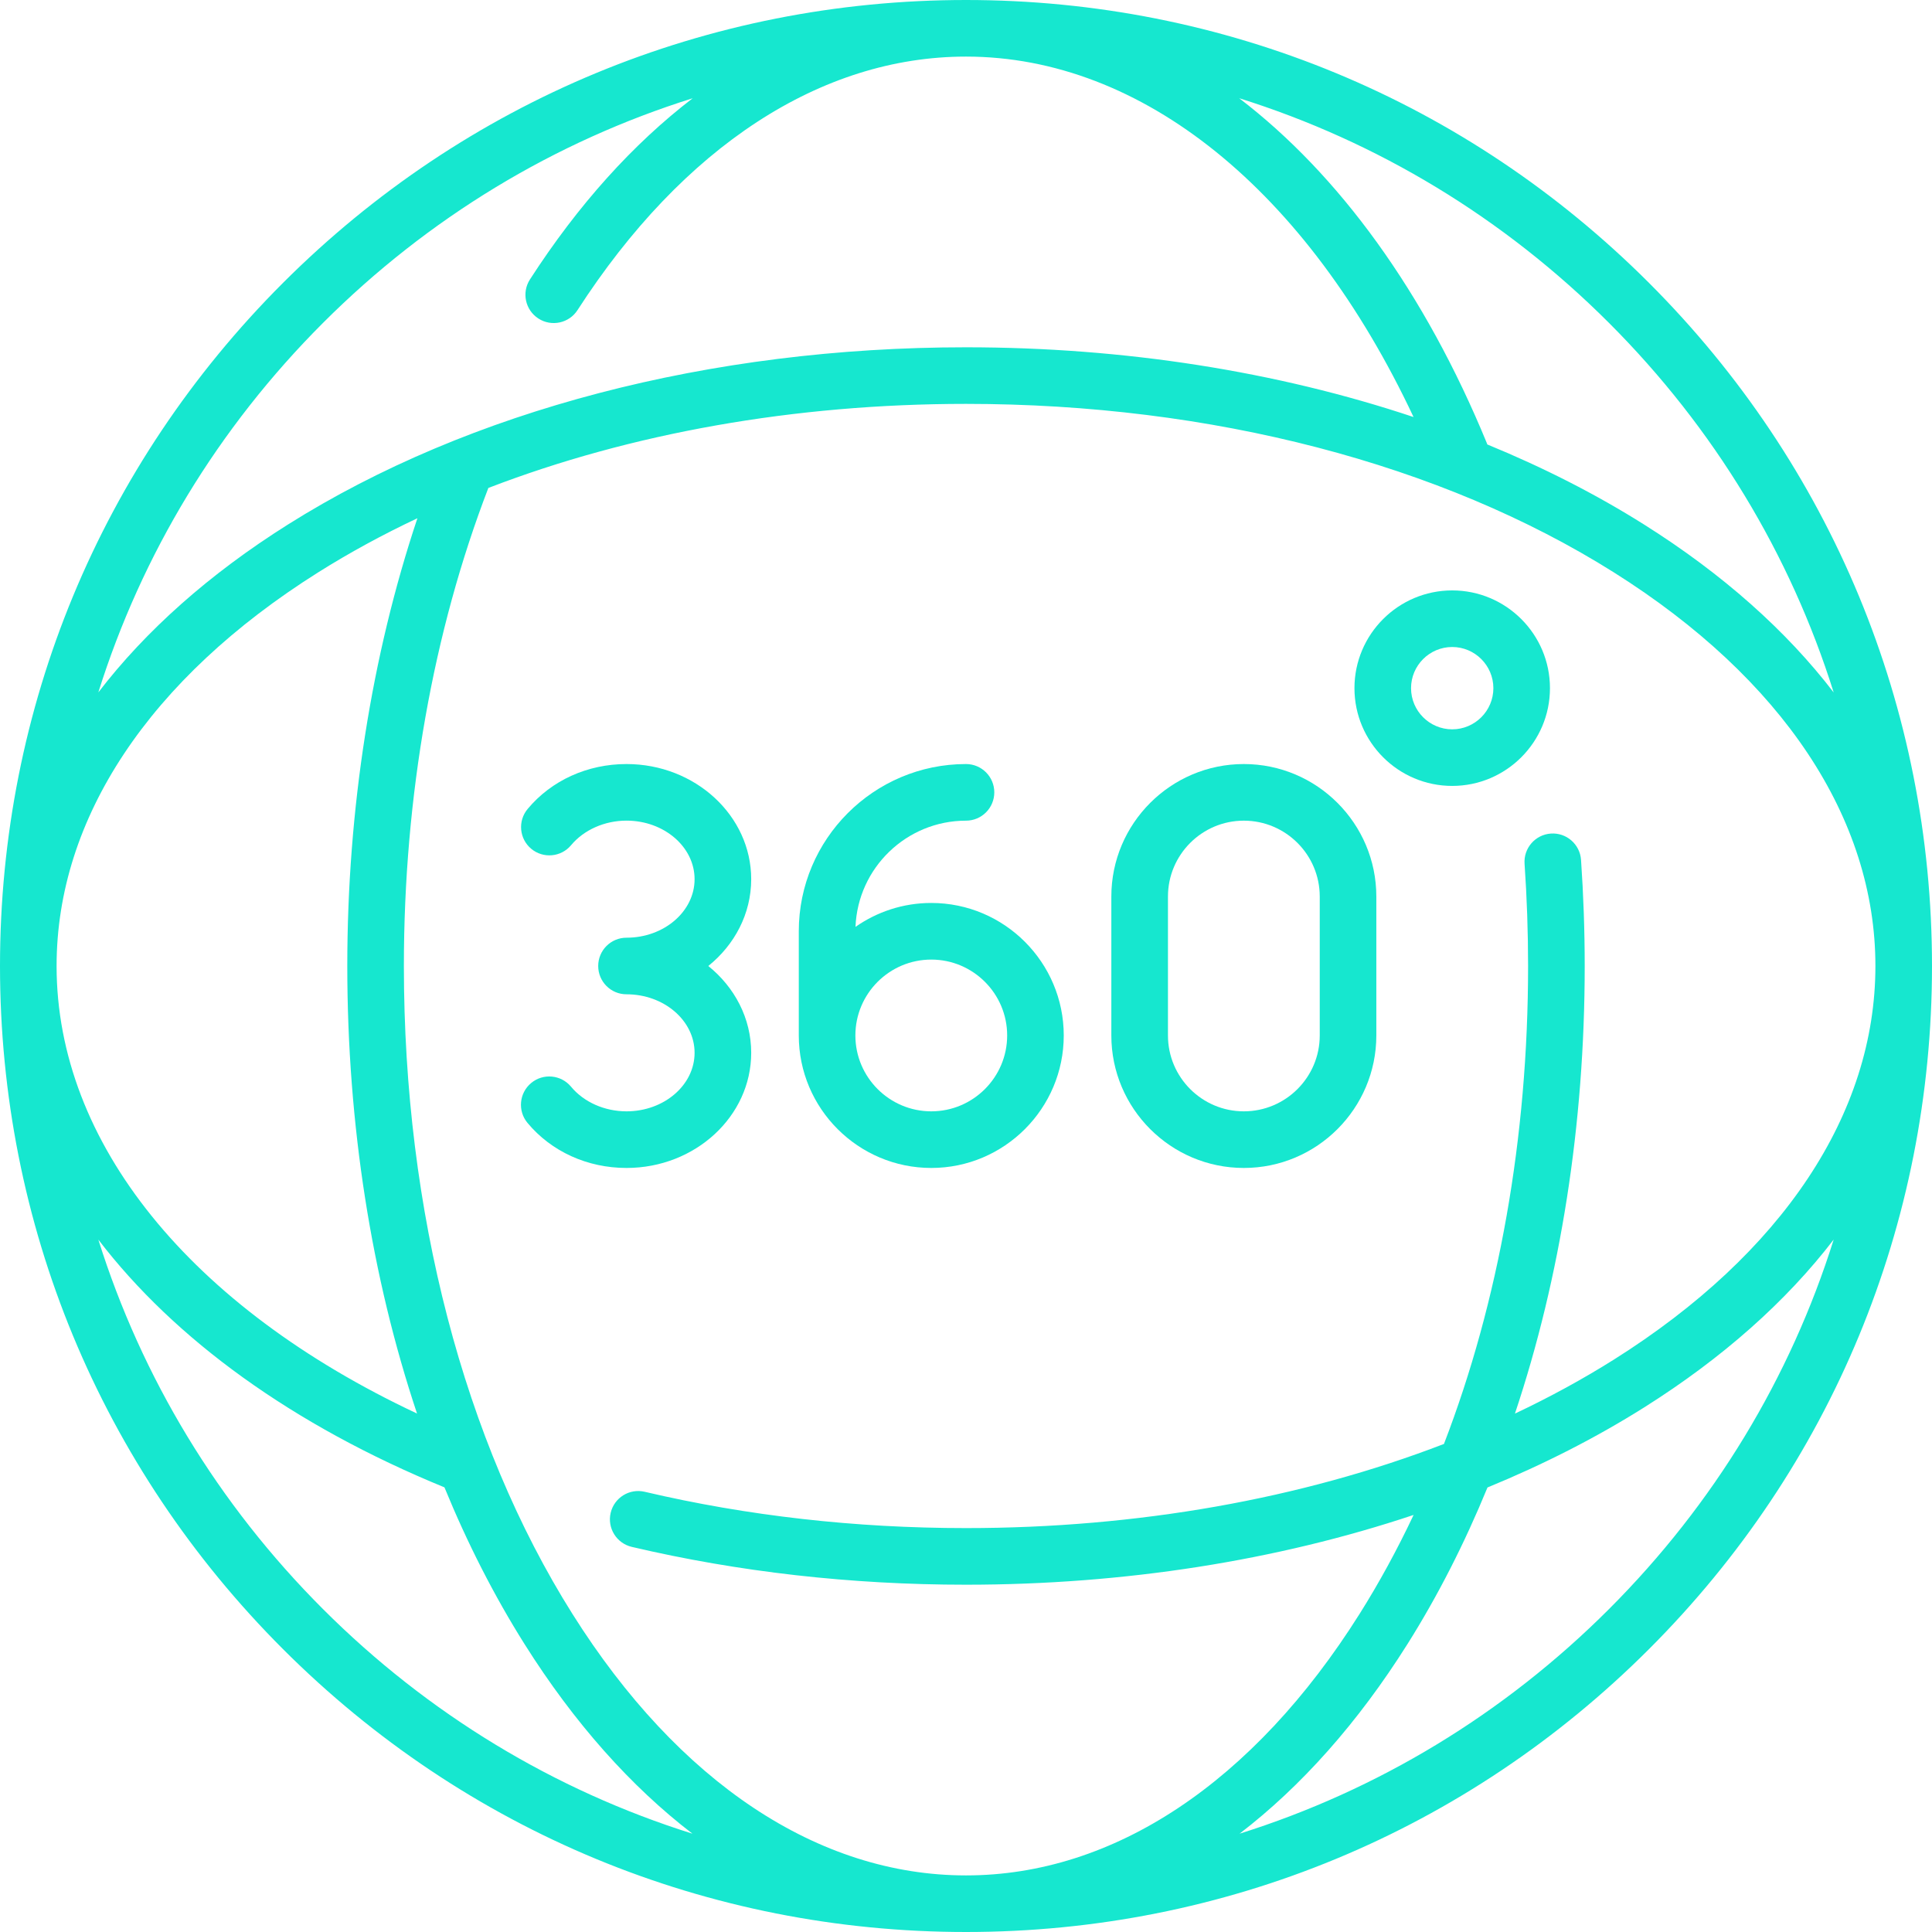 <?xml version="1.0" encoding="UTF-8"?>
<svg xmlns="http://www.w3.org/2000/svg" width="62" height="62" viewBox="0 0 62 62" fill="none">
  <path d="M52.92 9.08C47.065 3.225 39.28 0 31 0C22.72 0 14.935 3.225 9.08 9.08C3.224 14.935 0 22.72 0 31C0 39.28 3.225 47.065 9.08 52.92C14.935 58.776 22.72 62 31 62C39.28 62 47.065 58.775 52.92 52.92C58.776 47.065 62 39.28 62 31C62 22.72 58.775 14.935 52.92 9.08ZM51.636 10.364C55.011 13.739 57.455 17.795 58.845 22.222C57.328 20.243 55.286 18.423 52.762 16.834C51.211 15.857 49.523 14.999 47.729 14.263C47.725 14.251 47.722 14.239 47.717 14.227C45.724 9.379 42.965 5.595 39.767 3.152C44.198 4.541 48.258 6.987 51.636 10.364ZM10.364 10.364C13.74 6.988 17.799 4.542 22.229 3.153C20.319 4.616 18.556 6.567 17.007 8.967C16.735 9.388 16.856 9.95 17.278 10.222C17.699 10.494 18.261 10.373 18.533 9.952C21.919 4.706 26.346 1.816 31 1.816C36.657 1.816 41.943 6.107 45.362 13.383C40.984 11.921 36.084 11.145 31 11.145C22.793 11.145 15.065 13.166 9.238 16.834C6.714 18.423 4.672 20.243 3.155 22.221C4.545 17.795 6.989 13.739 10.364 10.364ZM10.206 18.371C11.211 17.738 12.277 17.158 13.395 16.631C11.922 21.043 11.145 25.963 11.145 31C11.145 36.084 11.921 40.984 13.383 45.362C6.103 41.945 1.816 36.669 1.816 31C1.816 26.262 4.796 21.777 10.206 18.371ZM10.364 51.636C6.99 48.262 4.546 44.206 3.156 39.781C5.604 42.981 9.399 45.739 14.263 47.731C14.999 49.525 15.858 51.211 16.834 52.762C18.423 55.286 20.243 57.328 22.221 58.845C17.795 57.455 13.739 55.011 10.364 51.636ZM18.371 51.794C14.883 46.254 12.961 38.869 12.961 31C12.961 25.558 13.899 20.265 15.672 15.659C20.235 13.902 25.499 12.961 31 12.961C38.869 12.961 46.254 14.883 51.794 18.371C57.204 21.777 60.184 26.262 60.184 31C60.184 35.738 57.204 40.222 51.794 43.629C50.793 44.259 49.73 44.838 48.616 45.364C50.079 40.985 50.855 36.085 50.855 31C50.855 29.863 50.815 28.717 50.737 27.593C50.702 27.093 50.268 26.715 49.768 26.75C49.268 26.785 48.89 27.219 48.925 27.719C49 28.801 49.038 29.905 49.038 31C49.038 36.505 48.097 41.772 46.338 46.338C41.772 48.097 36.505 49.038 31 49.038C27.45 49.038 23.981 48.646 20.689 47.873C20.2 47.758 19.712 48.061 19.597 48.549C19.482 49.037 19.785 49.526 20.273 49.641C23.701 50.446 27.31 50.855 31 50.855C36.085 50.855 40.985 50.079 45.364 48.616C44.838 49.73 44.259 50.793 43.629 51.794C40.222 57.204 35.738 60.184 31 60.184C26.262 60.184 21.777 57.204 18.371 51.794ZM51.636 51.636C48.261 55.011 44.205 57.455 39.779 58.845C41.757 57.328 43.577 55.286 45.166 52.762C46.142 51.212 46.999 49.527 47.735 47.735C49.527 46.999 51.212 46.142 52.762 45.166C55.286 43.577 57.328 41.757 58.845 39.779C57.455 44.205 55.011 48.261 51.636 51.636Z" fill="#16E7CF"></path>
  <path d="M39.916 24.519C37.572 24.519 35.664 26.427 35.664 28.771V33.229C35.664 35.573 37.572 37.481 39.916 37.481C42.261 37.481 44.168 35.573 44.168 33.229V28.771C44.168 26.427 42.261 24.519 39.916 24.519ZM42.352 33.229C42.352 34.572 41.259 35.664 39.916 35.664C38.573 35.664 37.481 34.572 37.481 33.229V28.771C37.481 27.428 38.573 26.336 39.916 26.336C41.259 26.336 42.352 27.428 42.352 28.771V33.229Z" fill="#16E7CF"></path>
  <path d="M29.886 28.977C28.982 28.977 28.143 29.262 27.454 29.744C27.528 27.852 29.09 26.336 31 26.336C31.502 26.336 31.908 25.929 31.908 25.427C31.908 24.926 31.502 24.519 31 24.519C28.041 24.519 25.634 26.927 25.634 29.885V33.229C25.634 35.573 27.541 37.481 29.886 37.481C32.23 37.481 34.137 35.573 34.137 33.229C34.137 30.885 32.23 28.977 29.886 28.977ZM29.886 35.664C28.543 35.664 27.45 34.572 27.45 33.229C27.45 31.886 28.543 30.794 29.886 30.794C31.228 30.794 32.321 31.886 32.321 33.229C32.321 34.572 31.228 35.664 29.886 35.664Z" fill="#16E7CF"></path>
  <path d="M22.73 31C23.573 30.322 24.107 29.324 24.107 28.214C24.107 26.177 22.311 24.519 20.105 24.519C18.852 24.519 17.696 25.044 16.933 25.96C16.611 26.345 16.663 26.918 17.048 27.239C17.433 27.56 18.006 27.508 18.327 27.123C18.739 26.63 19.403 26.335 20.105 26.335C21.31 26.335 22.29 27.178 22.29 28.214C22.29 29.249 21.31 30.092 20.105 30.092C19.603 30.092 19.197 30.498 19.197 31C19.197 31.502 19.603 31.908 20.105 31.908C21.31 31.908 22.29 32.751 22.29 33.786C22.29 34.822 21.31 35.664 20.105 35.664C19.401 35.664 18.736 35.369 18.325 34.873C18.004 34.487 17.431 34.434 17.046 34.755C16.66 35.075 16.607 35.648 16.927 36.034C17.691 36.953 18.849 37.481 20.105 37.481C22.311 37.481 24.107 35.823 24.107 33.786C24.107 32.676 23.573 31.678 22.73 31Z" fill="#16E7CF"></path>
  <path d="M46.603 18.947C44.873 18.947 43.466 20.354 43.466 22.084C43.466 23.814 44.873 25.221 46.603 25.221C48.333 25.221 49.74 23.814 49.74 22.084C49.74 20.354 48.333 18.947 46.603 18.947ZM46.603 23.405C45.875 23.405 45.282 22.812 45.282 22.084C45.282 21.356 45.875 20.763 46.603 20.763C47.331 20.763 47.924 21.356 47.924 22.084C47.924 22.812 47.331 23.405 46.603 23.405Z" fill="#16E7CF"></path>
</svg>
